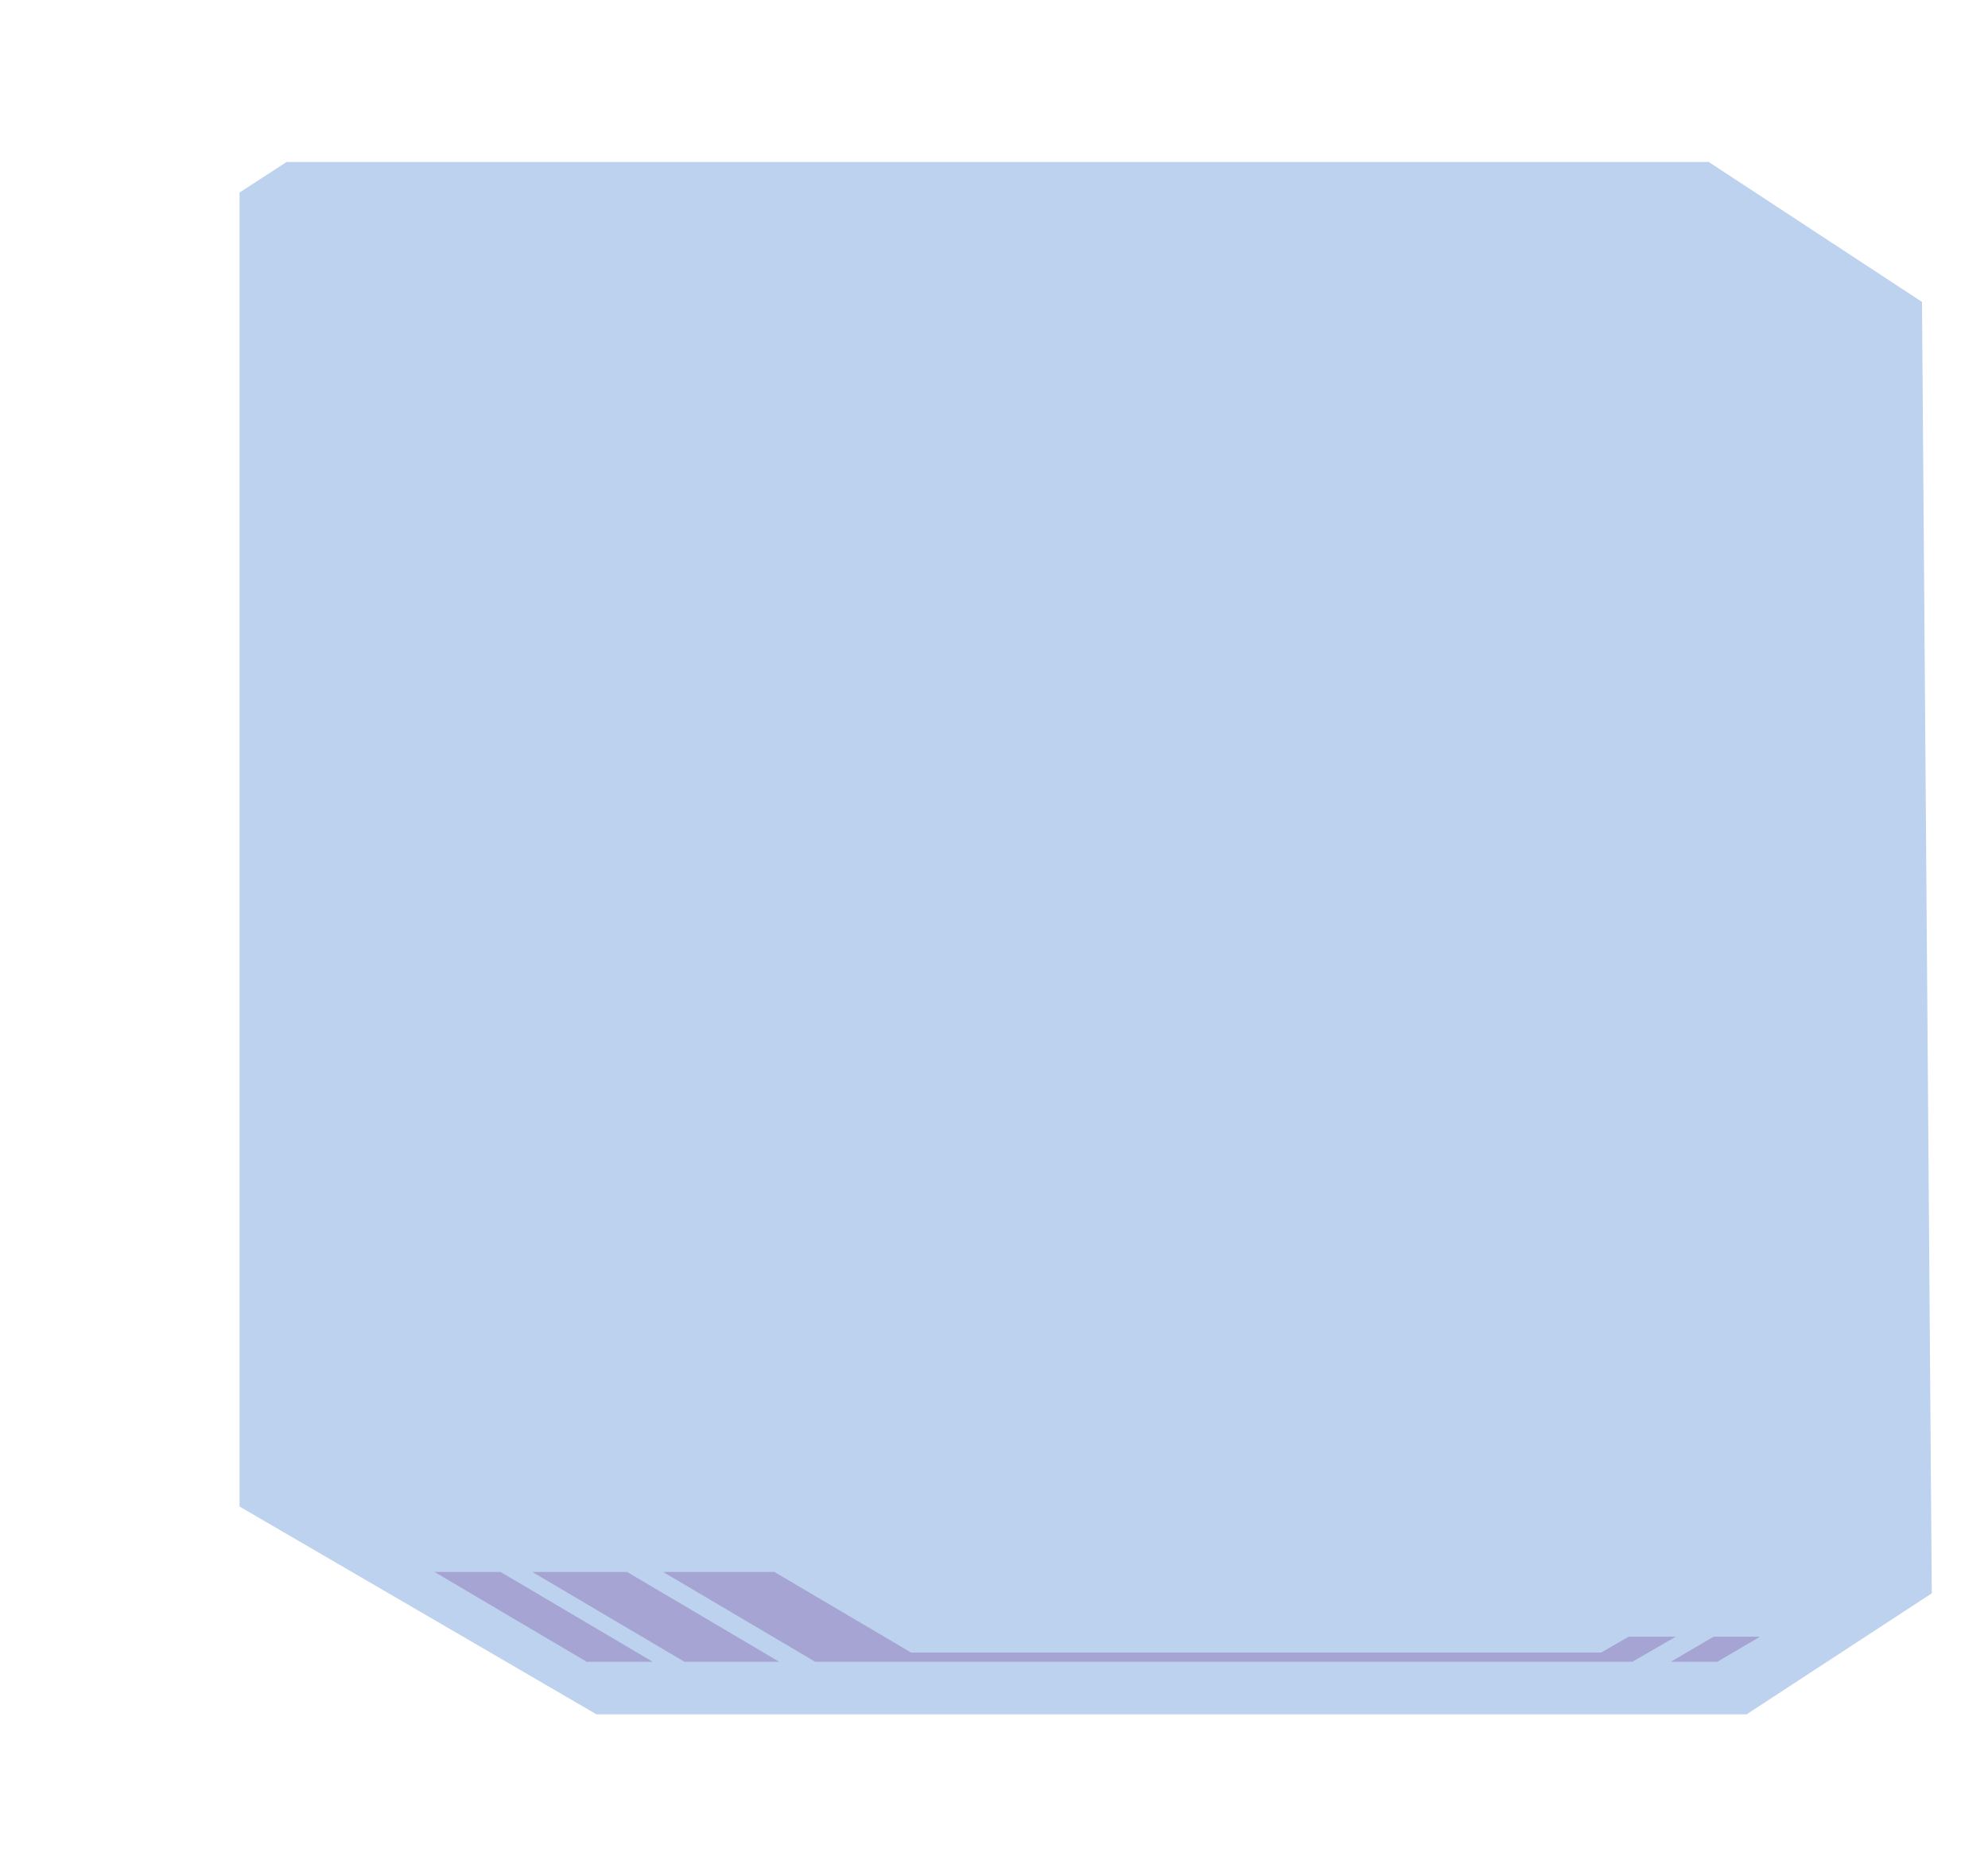 <?xml version="1.0" encoding="utf-8"?>
<!-- Generator: Adobe Illustrator 25.4.1, SVG Export Plug-In . SVG Version: 6.00 Build 0)  -->
<svg version="1.1" baseProfile="tiny" xmlns="http://www.w3.org/2000/svg" xmlns:xlink="http://www.w3.org/1999/xlink" x="0px"
	 y="0px" viewBox="0 0 325.3 307" overflow="visible" xml:space="preserve">
<g id="Layer_1" display="none">
	<polyline display="inline" fill="none" stroke="#748589" stroke-miterlimit="10" points="110.6,288.4 241.4,288.4 251.1,293.3 
		291.5,293.3 324.4,270.3 324.4,40 285.5,13 67.5,13 64,15 	"/>
	<polygon display="inline" fill="#F29104" points="308.7,293.8 301,293.8 305.1,290.8 312.8,290.8 	"/>
	<polygon display="inline" fill="#D1EBF4" stroke="#748589" stroke-miterlimit="10" points="314.6,289.4 306.9,289.4 325.2,276.5 
		325.3,281.7 	"/>
	<polygon display="inline" fill="#748589" points="239,291.8 243.1,293.5 54.1,293.5 2.8,260.5 2.8,16.7 9.5,12.7 59.4,12.7 
		56.6,14.3 34.2,14.3 27.9,18.2 27.9,253.5 89.9,291.8 	"/>
	<rect x="25.2" y="0.1" display="inline" fill="#BDD2EE" width="214.6" height="1"/>
	<rect x="275.3" y="0.1" display="inline" fill="#FFFFFF" stroke="#748589" stroke-miterlimit="10" width="21.9" height="1"/>
	<rect x="306.9" y="0.1" display="inline" fill="#FFFFFF" stroke="#748589" stroke-miterlimit="10" width="5.2" height="1"/>
	<rect x="319.2" y="0.1" display="inline" fill="#FFFFFF" width="5.2" height="1"/>
	<rect x="247.5" y="0.1" display="inline" fill="#F29104" width="14.8" height="1"/>
	
		<rect x="12.3" transform="matrix(-1 -1.224647e-16 1.224647e-16 -1 29.908 1.048)" display="inline" fill="#FFFFFF" width="5.2" height="1"/>
	
		<rect transform="matrix(-1 -1.224647e-16 1.224647e-16 -1 5.229 1.048)" display="inline" fill="#F29104" width="5.2" height="1"/>
	
		<rect y="0.6" transform="matrix(-1 -1.224647e-16 1.224647e-16 -1 5.229 1.641)" display="inline" fill="#F29104" width="5.2" height="0.4"/>
	<rect x="25.2" y="306" display="inline" fill="#BDD2EE" width="210.4" height="1"/>
	<rect x="275.3" y="306" display="inline" fill="#FFFFFF" stroke="#748589" stroke-miterlimit="10" width="21.9" height="1"/>
	<rect x="306.9" y="306" display="inline" fill="#FFFFFF" stroke="#748589" stroke-miterlimit="10" width="5.2" height="1"/>
	<rect x="319.2" y="306" display="inline" fill="#FFFFFF" width="5.2" height="1"/>
	<rect x="242.2" y="306" display="inline" fill="#F29104" width="20.1" height="1"/>
	
		<rect x="12.3" y="305.9" transform="matrix(-1 -1.224647e-16 1.224647e-16 -1 29.908 612.794)" display="inline" fill="#FFFFFF" width="5.2" height="1"/>
	
		<rect y="305.9" transform="matrix(-1 -1.224647e-16 1.224647e-16 -1 5.229 612.794)" display="inline" fill="#F29104" width="5.2" height="1"/>
	
		<rect y="306.5" transform="matrix(-1 -1.224647e-16 1.224647e-16 -1 5.229 613.388)" display="inline" fill="#F29104" width="5.2" height="0.4"/>
	<polygon display="inline" fill="#4958A4" points="21.4,293.3 21.4,275.1 2.8,262.8 2.8,293.2 	"/>
</g>
<g id="Layer_2">
	<g>
		<polygon fill="#BDD2EE" points="314.5,49.4 316.1,260.7 285.8,280.5 97.6,280.5 39.2,246.5 39.2,31.5 46.9,26.5 279.6,26.5 		"/>
	</g>
	<polygon fill="#A5A4D2" points="274.2,267.8 267.1,271.9 133.4,271.9 108.5,257.2 126.7,257.2 149.1,270.4 262,270.4 266.5,267.8 	
		"/>
	<polygon fill="#A5A4D2" points="273.4,271.9 281,271.9 288,267.8 280.4,267.8 	"/>
	<polygon fill="#A5A4D2" points="127.5,271.9 112,271.9 87.1,257.2 102.6,257.2 	"/>
	<polygon fill="#A5A4D2" points="106.8,271.9 96,271.9 71.1,257.2 81.9,257.2 	"/>
</g>
</svg>
